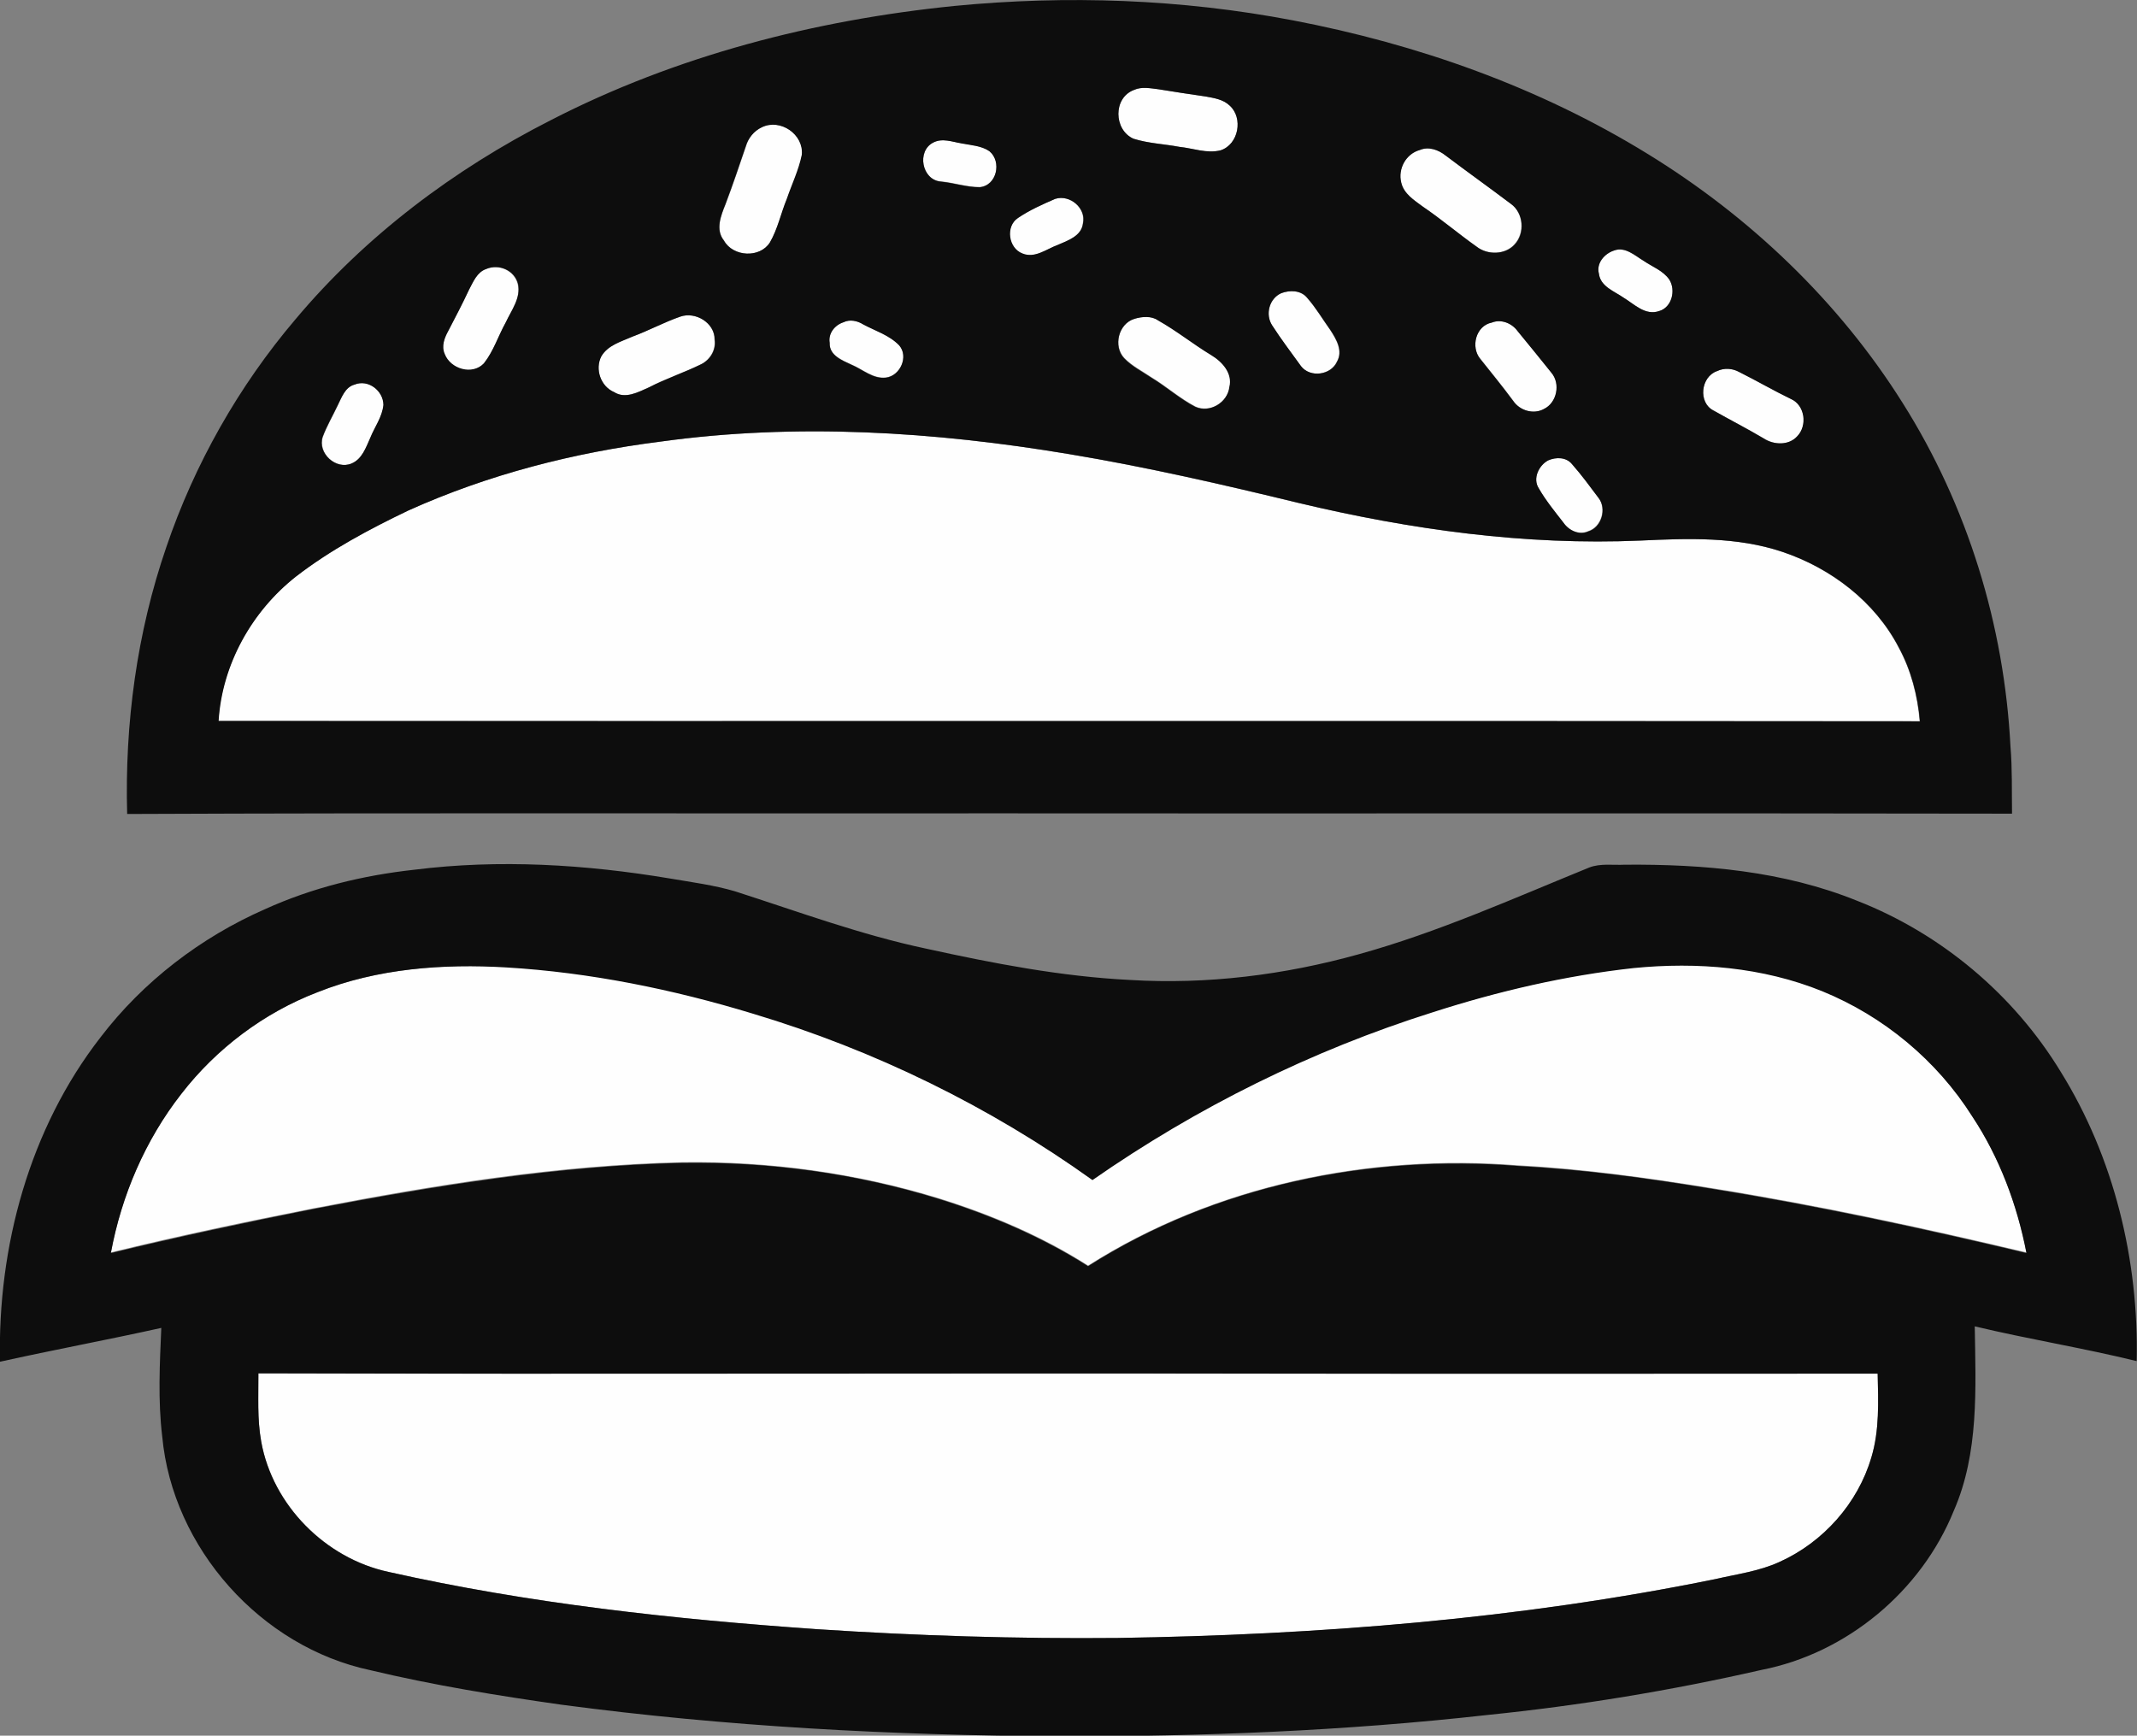 <?xml version="1.0" encoding="utf-8"?>
<!-- Generator: Adobe Illustrator 19.2.0, SVG Export Plug-In . SVG Version: 6.00 Build 0)  -->
<svg version="1.1" id="Layer_1" xmlns="http://www.w3.org/2000/svg" xmlns:xlink="http://www.w3.org/1999/xlink" x="0px" y="0px"
	 viewBox="0 0 682.3 554.2" enable-background="new 0 0 682.3 554.2" xml:space="preserve">
<rect x="0" y="0" width="682.3" height="554.2" fill="#808080" stroke="none"/>
<path fill="#FEFEFE" d="M362.1,28.7c2.5-1.1,5.3-0.5,7.8-0.2c5,0.8,10,1.6,15,2.3c2.7,0.5,5.6,0.9,7.7,2.9c4.4,4,2.9,12.5-2.9,14.3
	c-4.4,1.1-8.8-0.6-13.1-1.1c-4.9-1-10-1.1-14.7-2.6C355.5,41.5,355.3,31.2,362.1,28.7z"/>
<path fill="#FEFEFE" d="M243.3,40.6c5.9-2.8,13.4,2.3,12.8,8.8c-0.9,4.9-3.1,9.5-4.8,14.1c-1.9,4.6-2.9,9.5-5.4,13.9
	c-3.2,5.1-11.8,4.7-14.7-0.6c-2.8-3.5-1-8,0.5-11.6c2.3-6.1,4.4-12.3,6.5-18.5C238.9,44.1,240.7,41.8,243.3,40.6z"/>
<path fill="#FEFEFE" d="M298,45.5c2.9-1.5,6-0.2,9,0.2c3,0.6,6.3,0.8,8.9,2.5c4,3.3,2.4,11-3.1,11.5c-4.2,0-8.2-1.4-12.4-1.8
	C294.3,57.5,292.6,48.2,298,45.5z"/>
<path fill="#FEFEFE" d="M453.3,47.9c2.8-1.2,6-0.1,8.2,1.7c6.9,5.2,13.9,10.2,20.8,15.4c4.1,2.9,4.6,9.4,1.2,13
	c-3,3.4-8.6,3.4-12.1,0.7c-5.8-4.1-11.3-8.8-17.2-12.8c-2.8-2-6-4.1-6.9-7.7C446.2,53.9,448.9,49.1,453.3,47.9z"/>
<path fill="#FEFEFE" d="M336.9,63.5c4.7-1.5,9.9,3,8.8,7.9c-0.4,4-4.9,5.5-8.1,6.9c-3.6,1.3-7.3,4.4-11.3,2.7
	c-4.4-1.7-5.4-8.6-1.4-11.3C328.7,67.1,332.8,65.2,336.9,63.5z"/>
<path fill="#FEFEFE" d="M515.3,80c3.6-1.3,6.7,1.7,9.5,3.3c2.7,1.9,6.2,3.1,8.2,6c2.1,3.4,0.8,8.8-3.2,10c-4.5,1.6-8-2.2-11.5-4.3
	c-2.9-2.1-7.3-3.5-7.8-7.6C509.6,84,512.3,80.9,515.3,80z"/>
<path fill="#FEFEFE" d="M155.2,85.9c4.1-1.7,9.1,0.5,10.1,4.9c1,4.5-2.1,8.4-3.9,12.3c-2.4,4.3-3.9,9.2-7,13.1
	c-3.6,3.9-10.7,1.8-12.5-3c-1.1-2.5-0.1-5.1,1.1-7.3c2.3-4.4,4.6-8.8,6.7-13.3C151.1,89.9,152.3,86.9,155.2,85.9z"/>
<path fill="#FEFEFE" d="M409.1,93.6c2.7-1,6.1-0.9,8.1,1.4c2.9,3.2,5,6.9,7.5,10.4c1.9,2.9,4.1,6.7,2.1,10.1
	c-2,4.3-8.6,5.2-11.5,1.4c-3.1-4.3-6.3-8.5-9.2-13C403.9,100.4,405.3,95.3,409.1,93.6z"/>
<path fill="#FEFEFE" d="M217.2,101.1c4.8-1.7,11,2,10.9,7.3c0.5,3.3-1.4,6.4-4.3,7.9c-5.5,2.7-11.3,4.6-16.7,7.4
	c-3.4,1.5-7.5,3.8-11.1,1.5c-4.2-1.8-6.1-7.3-4.1-11.4c2.1-3.6,6.4-4.7,9.9-6.3C207.1,105.5,212,102.9,217.2,101.1z"/>
<path fill="#FEFEFE" d="M362.2,101.8c2.4-0.8,5.3-1,7.6,0.4c5.9,3.3,11.2,7.6,17,11.1c3.5,2.1,6.9,5.8,5.8,10.2
	c-0.6,5-6.3,8.4-10.9,6.3c-5-2.6-9.2-6.4-14-9.3c-2.9-2-6.2-3.6-8.7-6.2C355.4,110.6,357.1,103.4,362.2,101.8z"/>
<path fill="#FEFEFE" d="M269.3,102.9c2.1-1,4.4-0.5,6.3,0.6c3.9,2.1,8.4,3.4,11.5,6.7c3.1,3.6,0.3,9.8-4.2,10.3
	c-4.1,0.5-7.4-2.6-11-4.1c-3-1.4-7.2-3-7-7C264.3,106.4,266.5,103.8,269.3,102.9z"/>
<path fill="#FEFEFE" d="M476.3,103c3-1.2,6.4,0.2,8.3,2.7c3.6,4.4,7.3,8.8,10.8,13.3c2.9,3.5,1.8,9.6-2.4,11.6
	c-3.4,1.9-7.7,0.5-9.8-2.6c-3.4-4.6-7-9-10.5-13.4C469.4,110.8,471.2,104,476.3,103z"/>
<path fill="#FEFEFE" d="M548.2,118.5c2.3-1.1,5-1,7.2,0.3c5.5,2.7,10.9,5.9,16.5,8.6c4.5,2,5.3,8.5,2,11.9c-2.7,3-7.5,2.8-10.7,0.7
	c-5.3-3.1-10.7-5.9-16-8.9C542.1,128.6,543,120.3,548.2,118.5z"/>
<path fill="#FEFEFE" d="M113.2,122.8c4.4-1.8,9.2,2,9.3,6.5c-0.4,3.8-2.8,7-4.2,10.5c-1.4,3-2.6,6.8-6,8.2c-5,2.1-10.9-3.3-9.2-8.5
	c1.3-3.5,3.2-6.7,4.8-10.1C109.1,126.9,110.1,123.6,113.2,122.8z"/>
<path fill="#FEFEFE" d="M210.9,141c43.3-6,87.4-3.2,130.4,4c24.6,4.1,49,9.7,73.3,15.6c35.7,8.5,72.4,13.6,109.1,12
	c15.2-0.7,30.7-1.3,45.3,3.6c15.5,5.2,29.6,15.9,37.2,30.6c3.9,7.2,6,15.3,6.7,23.5c-181.1-0.1-362.1,0-543.2-0.1
	c1.1-18,10.6-35,24.7-46.1c11-8.5,23.3-15.1,35.9-21.1C155.9,151.5,183.2,144.5,210.9,141z"/>
<path fill="#FEFEFE" d="M494.3,147c2.5-1.1,5.8-1.1,7.6,1.2c3,3.4,5.7,7.1,8.4,10.7c2.7,3.5,1,9.4-3.3,10.7
	c-2.9,1.3-6.2-0.3-7.9-2.8c-2.8-3.6-5.6-7.1-7.9-11C489.3,152.8,491.3,148.6,494.3,147z"/>
<path fill="#FEFEFE" d="M101.4,316.8c19.1-7.6,40-9.1,60.3-8.1c26.8,1.6,53.2,7,78.8,14.8c38.7,11.6,75.4,29.6,108.3,53.1
	c33.3-23.2,70-41.4,108.7-53.6c20.9-6.6,42.3-11.7,64.1-14.1c20.3-2,41.2-0.3,60.2,7.4c19.6,8,36.6,22.1,47.9,40
	c8.6,13.2,14.3,28.2,17.3,43.6c-33.2-7.9-66.6-15.1-100.3-20.5c-20.5-3.3-41.1-6.2-61.9-7.3c-47.6-3.8-96.9,6.3-137.4,32
	c-14.7-9.4-31-16.3-47.7-21.5c-26.4-8.1-54.2-11.9-81.9-11.5c-39.6,0.9-78.8,7.2-117.6,14.7c-21.7,4.3-43.3,8.8-64.8,14.1
	c3.4-18.3,11-36,22.5-50.8C69.1,334.9,84.2,323.4,101.4,316.8z"/>
<path fill="#FEFEFE" d="M82.5,438.5c109.8,0.3,219.5,0,329.3,0.1c62.5,0,125.1,0,187.7,0c0.2,8.9,0.6,18-2,26.7
	c-4.3,14.7-15.3,27.2-29.3,33.4c-6.5,3-13.6,3.9-20.5,5.5C484.9,517,420.7,522.1,356.8,523c-32,0.3-64-0.7-95.9-2.8
	c-45.9-3.2-91.9-8.2-136.9-18.3c-20.1-4.4-36.9-21.3-40.6-41.6C82.1,453.1,82.6,445.7,82.5,438.5z"/>
<g>
	<g>
		<path fill="#0D0D0D" d="M304.7,1.9c36-3.5,72.5-2.2,108.1,4.6c39.8,7.6,78.6,21.3,113.2,42.6c32.6,20,61.1,47.1,81.5,79.6
			c20.7,32.8,32.4,70.9,34.4,109.6c0.6,7.1,0.4,14.3,0.5,21.5c-107.8-0.2-215.7,0-323.6-0.1c-92.7,0.1-185.5-0.2-278.2,0.2
			c-0.8-28.8,3.1-57.9,12.5-85.2c9-26.5,23.1-51.4,41.2-72.7c22.3-26.6,50.6-47.9,81.5-63.6C215.8,17.8,260.1,6.4,304.7,1.9z
			 M362.1,28.7c-6.8,2.5-6.5,12.8-0.2,15.6c4.8,1.5,9.8,1.7,14.7,2.6c4.3,0.4,8.7,2.2,13.1,1.1c5.8-1.9,7.3-10.4,2.9-14.3
			c-2.1-2-5-2.4-7.7-2.9c-5-0.7-10-1.5-15-2.3C367.3,28.2,364.5,27.6,362.1,28.7z M243.3,40.6c-2.6,1.2-4.4,3.5-5.2,6.1
			c-2.1,6.2-4.2,12.4-6.5,18.5c-1.4,3.6-3.3,8.1-0.5,11.6c2.9,5.2,11.5,5.7,14.7,0.6c2.5-4.3,3.5-9.3,5.4-13.9
			c1.6-4.7,3.8-9.2,4.8-14.1C256.6,42.9,249.2,37.8,243.3,40.6z M298,45.5c-5.4,2.7-3.7,12,2.4,12.5c4.1,0.4,8.2,1.8,12.4,1.8
			c5.5-0.5,7.1-8.2,3.1-11.5c-2.6-1.8-5.9-1.9-8.9-2.5C304,45.3,300.9,44,298,45.5z M453.3,47.9c-4.4,1.2-7,6-5.9,10.4
			c0.8,3.6,4.1,5.6,6.9,7.7c5.9,4,11.4,8.7,17.2,12.8c3.4,2.7,9.1,2.6,12.1-0.7c3.4-3.6,2.9-10.1-1.2-13
			c-6.9-5.2-13.9-10.2-20.8-15.4C459.2,47.8,456.1,46.7,453.3,47.9z M336.9,63.5c-4.1,1.8-8.2,3.6-11.9,6.1c-4,2.7-3,9.6,1.4,11.3
			c4,1.7,7.7-1.4,11.3-2.7c3.2-1.4,7.6-2.8,8.1-6.9C346.9,66.5,341.6,62,336.9,63.5z M515.3,80c-3,1-5.7,4-4.8,7.4
			c0.5,4.1,4.9,5.6,7.8,7.6c3.5,2.1,7,5.9,11.5,4.3c4-1.2,5.3-6.6,3.2-10c-2-2.9-5.4-4.1-8.2-6C522,81.6,518.9,78.6,515.3,80z
			 M155.2,85.9c-2.9,1-4.1,4.1-5.4,6.5c-2.1,4.5-4.4,8.9-6.7,13.3c-1.2,2.2-2.2,4.8-1.1,7.3c1.8,4.8,8.8,6.9,12.5,3
			c3.1-3.9,4.6-8.8,7-13.1c1.8-3.9,4.9-7.8,3.9-12.3C164.3,86.3,159.3,84.1,155.2,85.9z M409.1,93.6c-3.9,1.7-5.2,6.8-2.9,10.3
			c2.9,4.5,6.1,8.7,9.2,13c2.9,3.8,9.6,2.9,11.5-1.4c2-3.5-0.2-7.2-2.1-10.1c-2.5-3.5-4.7-7.2-7.5-10.4
			C415.3,92.6,411.8,92.6,409.1,93.6z M217.2,101.1c-5.2,1.8-10.1,4.5-15.3,6.4c-3.6,1.6-7.8,2.7-9.9,6.3c-2.1,4.1-0.2,9.6,4.1,11.4
			c3.6,2.3,7.7,0,11.1-1.5c5.4-2.8,11.2-4.7,16.7-7.4c2.9-1.4,4.8-4.6,4.3-7.9C228.2,103,222,99.4,217.2,101.1z M362.2,101.8
			c-5.1,1.5-6.9,8.7-3.3,12.6c2.5,2.6,5.7,4.2,8.7,6.2c4.8,2.9,9,6.7,14,9.3c4.6,2.1,10.3-1.3,10.9-6.3c1.1-4.4-2.3-8.1-5.8-10.2
			c-5.8-3.5-11.1-7.8-17-11.1C367.6,100.8,364.6,101.1,362.2,101.8z M269.3,102.9c-2.8,0.9-4.9,3.6-4.4,6.6c-0.2,4,4,5.6,7,7
			c3.6,1.5,6.8,4.6,11,4.1c4.5-0.6,7.3-6.7,4.2-10.3c-3.2-3.3-7.6-4.6-11.5-6.7C273.7,102.4,271.3,101.9,269.3,102.9z M476.3,103
			c-5.1,1-6.8,7.8-3.7,11.6c3.5,4.4,7.1,8.8,10.5,13.4c2.1,3.1,6.5,4.4,9.8,2.6c4.2-2,5.4-8.1,2.4-11.6c-3.6-4.5-7.2-8.9-10.8-13.3
			C482.7,103.2,479.3,101.8,476.3,103z M548.2,118.5c-5.2,1.8-6.1,10.1-1.1,12.6c5.3,3,10.8,5.8,16,8.9c3.2,2.1,8,2.3,10.7-0.7
			c3.3-3.4,2.5-9.9-2-11.9c-5.6-2.7-10.9-5.8-16.5-8.6C553.1,117.6,550.5,117.4,548.2,118.5z M113.2,122.8c-3,0.8-4.1,4.1-5.4,6.6
			c-1.6,3.4-3.5,6.6-4.8,10.1c-1.7,5.2,4.2,10.6,9.2,8.5c3.4-1.4,4.6-5.1,6-8.2c1.4-3.5,3.8-6.6,4.2-10.5
			C122.4,124.8,117.6,121,113.2,122.8z M210.9,141c-27.7,3.5-55,10.5-80.5,22c-12.5,6-24.9,12.6-35.9,21.1
			c-14.1,11.1-23.6,28.1-24.7,46.1c181.1,0.1,362.1-0.1,543.2,0.1c-0.7-8.2-2.8-16.3-6.7-23.5c-7.6-14.7-21.7-25.4-37.2-30.6
			c-14.6-4.9-30.2-4.3-45.3-3.6c-36.8,1.6-73.5-3.5-109.1-12c-24.3-5.9-48.6-11.5-73.3-15.6C298.3,137.8,254.2,135,210.9,141z
			 M494.3,147c-3,1.6-5,5.8-3,8.9c2.2,3.9,5.1,7.4,7.9,11c1.7,2.5,5,4.1,7.9,2.8c4.3-1.3,6-7.3,3.3-10.7c-2.7-3.6-5.4-7.3-8.4-10.7
			C500.1,145.9,496.8,145.9,494.3,147z"/>
	</g>
	<g>
		<path fill="#0D0D0D" d="M132.3,277.7c27.1-3.4,54.7-1.7,81.6,2.8c7,1.2,14,2.1,20.8,4.1c20.2,6.5,40.2,13.9,61,18.3
			c21.4,4.7,43.1,8.9,65.1,10c24.6,1.5,49.3-1.6,73-8.2c25.3-7,49.3-17.8,73.6-27.7c3.6-1.4,7.6-0.7,11.4-0.9
			c25.1-0.2,50.6,2,74.1,11.5c26.9,10.5,50.1,30,65.1,54.7c17,27.4,24.9,60.1,24.2,92.3c-17.1-4.2-34.6-7-51.7-11.1
			c0.3,19.8,1.4,40.4-6.7,58.9c-10.4,25.7-34.2,45.5-61.4,50.8c-28.9,6.6-58.1,11.4-87.6,14.4c-45.5,5.1-91.3,6.9-137,6.8
			c-53-0.3-106-3.1-158.6-10.1c-20.4-2.9-40.8-6.2-60.9-11c-35-7.4-63.2-39-66.5-74.6c-1.4-11.5-0.8-23.2-0.3-34.7
			c-17.1,3.8-34.4,7-51.5,10.8c-0.8-36.7,9.4-74.4,32.1-103.6c13.6-17.8,32-31.9,52.5-40.9C99.8,283.4,115.9,279.5,132.3,277.7z
			 M101.4,316.8c-17.2,6.6-32.3,18-43.5,32.5c-11.5,14.7-19.1,32.4-22.5,50.8c21.5-5.2,43.1-9.8,64.8-14.1
			c38.8-7.4,78-13.8,117.6-14.7c27.7-0.4,55.4,3.3,81.9,11.5c16.7,5.2,32.9,12.1,47.7,21.5c40.5-25.8,89.9-35.8,137.4-32
			c20.8,1.1,41.4,3.9,61.9,7.3c33.7,5.4,67.1,12.6,100.3,20.5c-3-15.5-8.6-30.5-17.3-43.6c-11.3-17.9-28.3-32-47.9-40
			c-19-7.7-39.9-9.4-60.2-7.4c-21.8,2.4-43.3,7.4-64.1,14.1c-38.7,12.2-75.4,30.4-108.7,53.6c-32.8-23.5-69.6-41.5-108.3-53.1
			c-25.6-7.8-52.1-13.2-78.8-14.8C141.4,307.7,120.5,309.2,101.4,316.8z M82.5,438.5c0,7.3-0.4,14.6,0.9,21.8
			c3.6,20.3,20.5,37.3,40.6,41.6c45,10.1,90.9,15.1,136.9,18.3c31.9,2.1,63.9,3.1,95.9,2.8c64-1,128.1-6,190.9-18.8
			c6.9-1.6,14-2.5,20.5-5.5c13.9-6.3,25-18.7,29.3-33.4c2.6-8.6,2.2-17.8,2-26.7c-62.5,0-125.1,0.1-187.7,0
			C302,438.4,192.3,438.8,82.5,438.5z"/>
	</g>
</g>
</svg>
